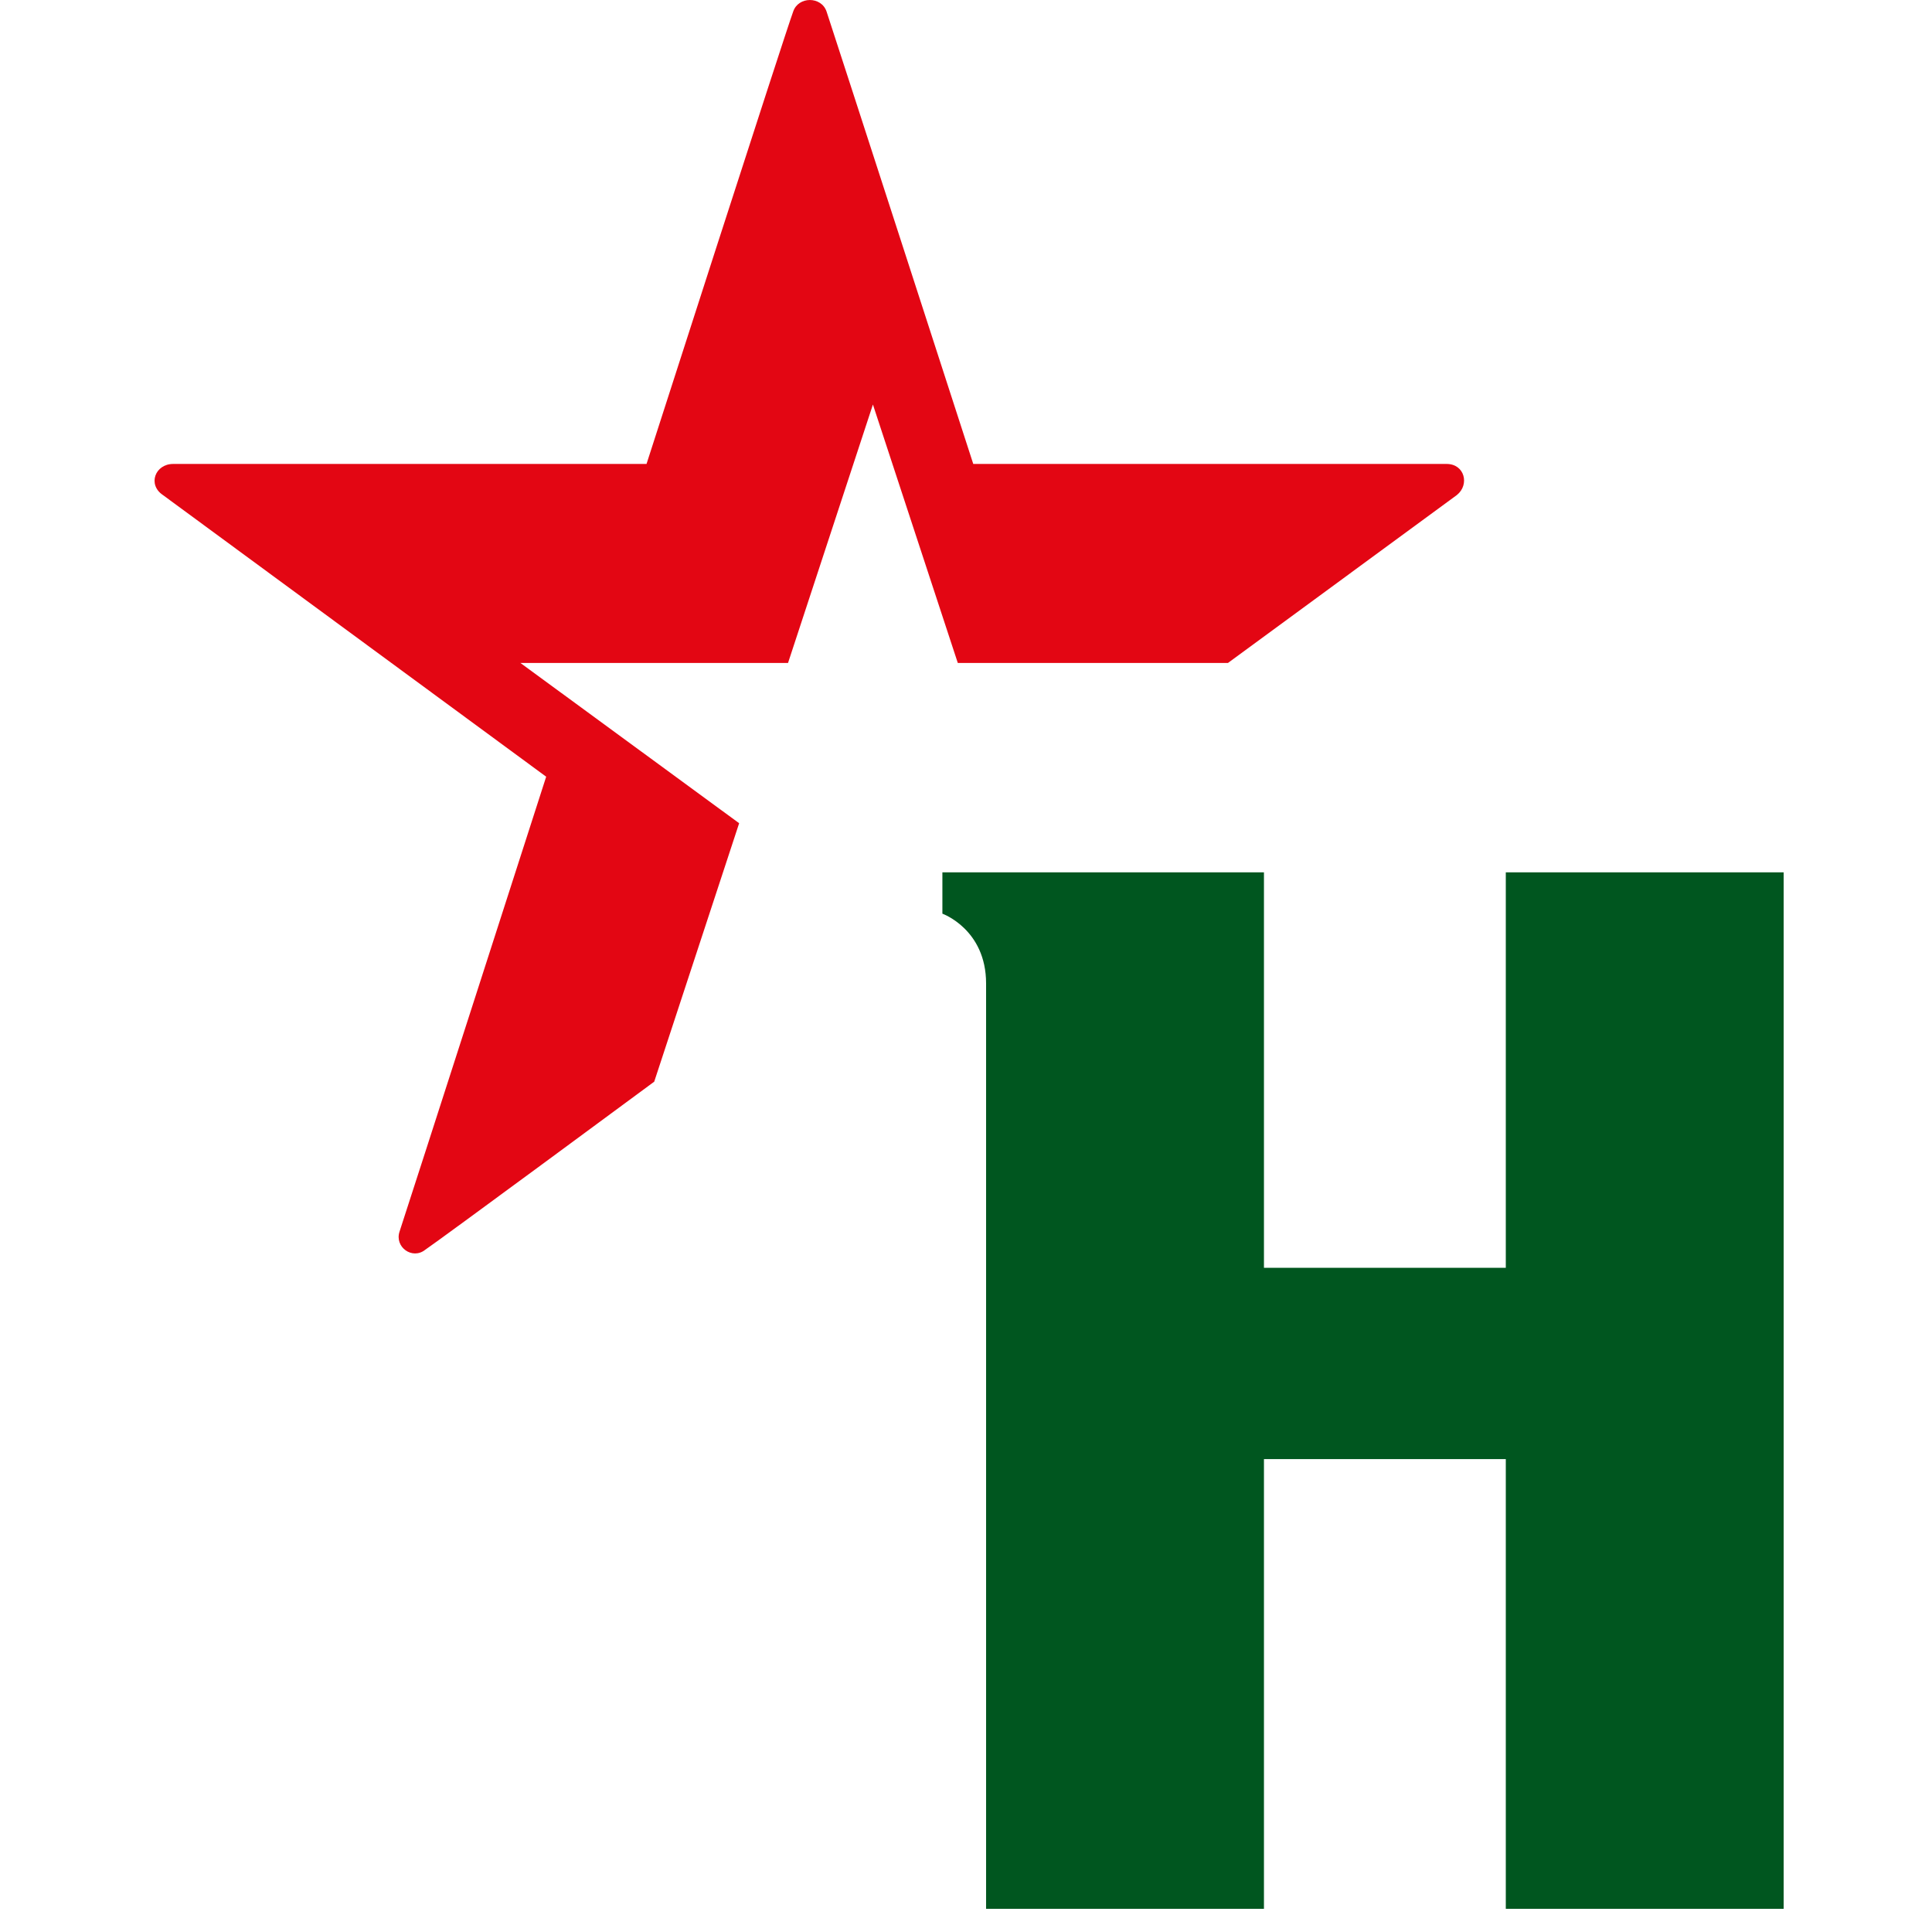 <svg width="50" height="50" viewBox="0 0 50 50" fill="none" xmlns="http://www.w3.org/2000/svg">
<path d="M46.161 22.576H38.97V32.811H32.711V22.576H24.389V23.646C24.389 23.646 25.52 24.048 25.52 25.453V49.4H32.711V37.761H38.97V49.4H46.161V22.576Z" fill="#00561F"/>
<path d="M11.006 32.343C10.673 32.61 10.207 32.276 10.34 31.874C10.54 31.272 14.135 20.101 14.135 20.101L4.214 12.81C3.815 12.542 4.014 12.007 4.481 12.007C5.08 12.007 16.732 12.007 16.732 12.007C16.732 12.007 20.327 0.836 20.527 0.301C20.66 -0.1 21.259 -0.1 21.392 0.301C21.592 0.903 25.188 12.007 25.188 12.007C25.188 12.007 36.84 12.007 37.439 12.007C37.905 12.007 38.038 12.542 37.705 12.81L31.779 17.158H24.788L22.591 10.469L20.394 17.158H13.469L19.129 21.305L16.931 27.994C16.931 27.994 11.405 32.075 11.006 32.343Z" fill="#E30613"/>
</svg>
